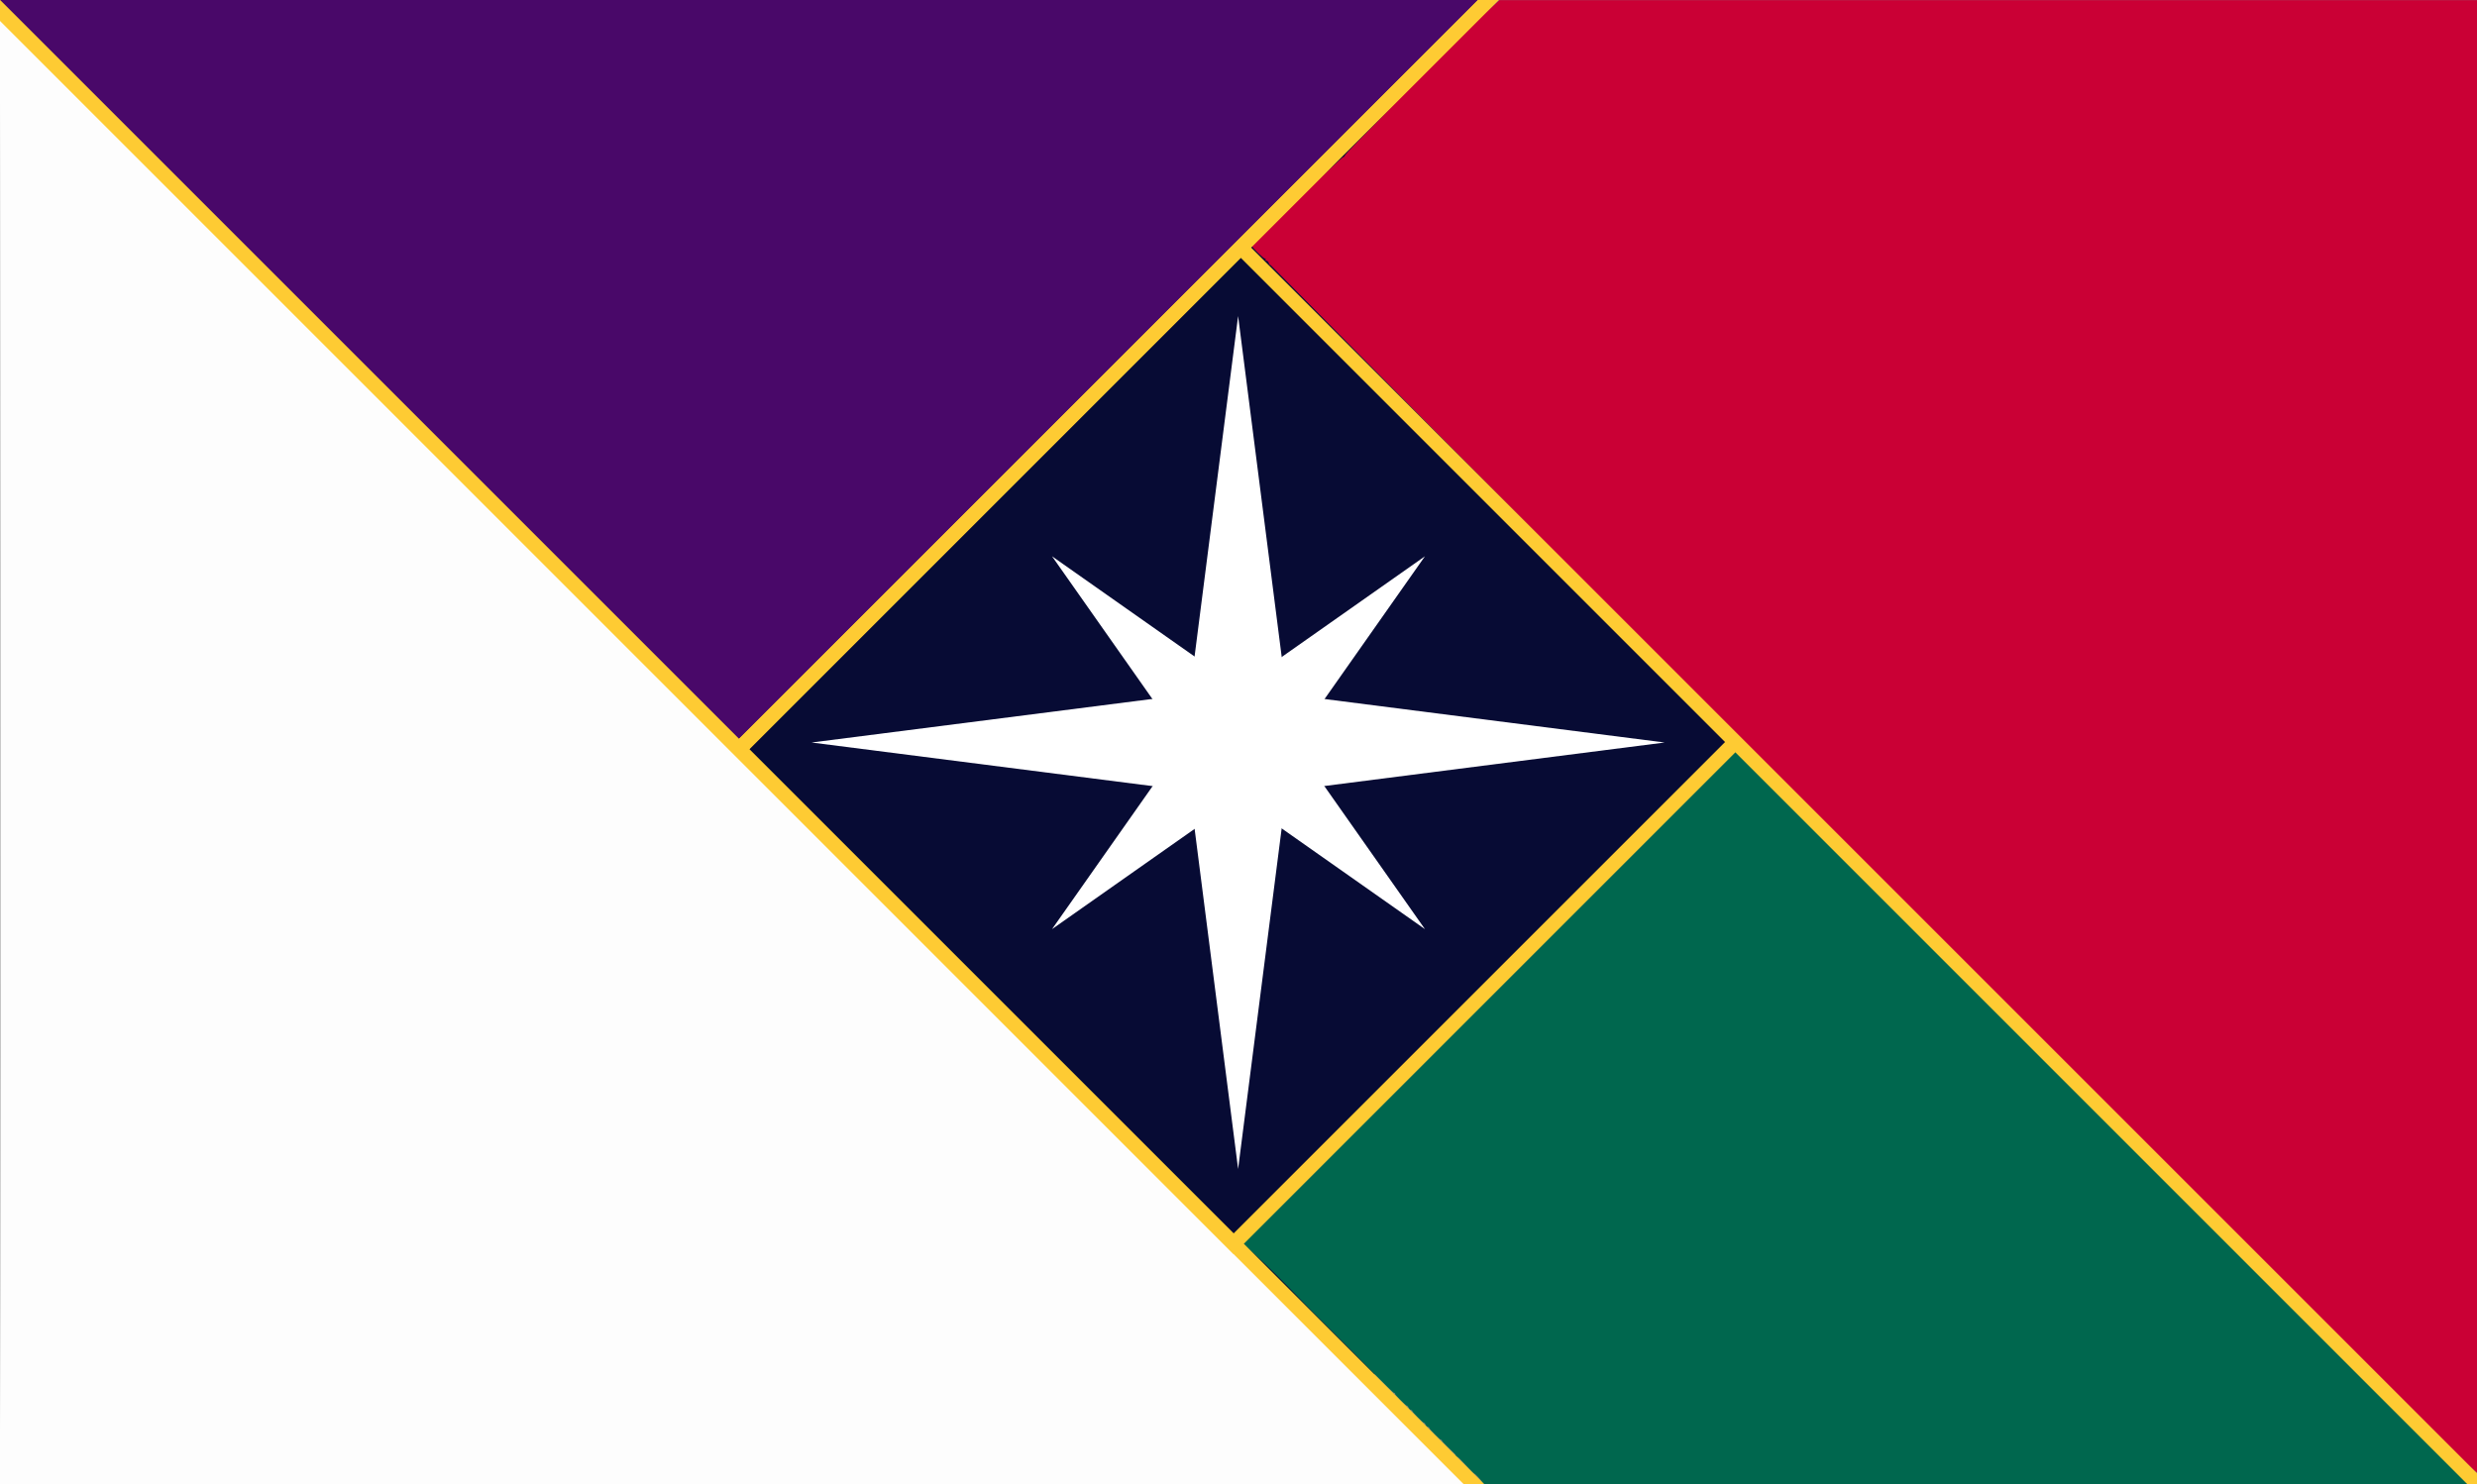 <svg height="1400" viewBox="0 0 2336 1400" width="2336" xmlns="http://www.w3.org/2000/svg"><rect x="0" y="0" width="2336" height="1400" fill="#808080" stroke="none"/><g transform="translate(2665.918 -24.403)"><path d="m-2315.104 66.669h1595.982v1253.986h-1595.982z" fill="#070b34"/><g stroke-width="3.78"><path d="m-1467.9 274.4c-.5 0-1.2-.9-1.5-2s-1.3-2-2.1-2-1.2-.5-.9-1 .1-1-.5-1c-1.3 0-12.2-10.5-12.2-11.8 0-2.4 83.9-84.2 86.3-84.2.5 0 .9-.4.9-.9s5.3-6.3 11.8-12.9 15.4-15.7 19.9-20.3c28.6-29.3 52.3-57.1 81.6-83.9l32.7-29.9h461.1 461.1v686.5 702.4c0 11.2-1137.9-1138.9-1137.9-1138.9z" fill="#ca0035"/><path d="m-1268.3 1422c-1.8-2.7-6.4-7.6-7.3-7.6-.5 0-4.8-4.3-11.6-11.9-2-2.3-4.2-4.1-4.8-4.1s-1-.4-1-1c0-.9-.7-1.7-8.9-9.4-2.2-2.1-4.1-4.2-4.1-4.8 0-.5-.5-.9-1.1-.9-1.3 0-10.9-9.8-10.9-11.1 0-.5-.6-.9-1.4-.9s-1.7-.9-2.1-2c-.3-1.1-1.1-2-1.6-2-1.2 0-10.9-9.8-10.9-11.1 0-.5-.6-.9-1.4-.9s-1.7-.9-2.1-2c-.3-1.1-1.1-2-1.6-2-1.4 0-11.9-10.7-11.2-11.4.3-.3 0-.6-.8-.7-.8 0-9.7-8.7-19.9-19.1-10.2-10.5-28.4-28.9-40.5-40.9s-22.5-22.3-23-23c-.5-.6-8-8.3-16.5-17-33.7-34.4-42.2-38.8-42.2-41 0-1.4 12.4-12.8 30.9-31.5 159.9-162.2 171.1-173.5 333.2-336.2 71.9-72.2 99.4-99.3 101-99.3 1.4 0 2.8 1.1 3.9 3 .9 1.6 2.1 3 2.6 3 1.6 0 18.3 16.5 224.3 221.7 142.9 142.4 215 213.9 247.4 245.7 50.1 49.1 46.4 45.4 135.9 134.6 33.4 33.3 66 65.6 72.4 71.8s11.7 14.2 11.7 15c0 1.3-56.4-.8-468.4-.8h-468.4z" fill="#00674e"/><path d="m-2665.9 38.2c.1-.1 10 5.8 12.2 8.1 449.4 443.9 1377.4 1378.1 1378.3 1378.1h-700.6-690c1.2-462.1 0-1386.2 0-1386.2z" fill="#fdfdfd"/><path d="m-1974.9 716.8c-3-3-6.7-6.6-8.3-8.1-1.5-1.5-2.8-3-2.8-3.5s-.7-.8-1.5-.8-1.5-.4-1.5-.9c0-1.2-5.8-7.1-6.9-7.1-.5 0-1.2-.8-1.5-1.8s-1.7-2.4-3.1-3.2c-1.4-.7-2.5-1.7-2.5-2.1 0-.6-240.1-241.1-246.7-247-1-.9-28.9-28.8-62-62-52.4-52.5-176.7-176.9-179-179.2-.5-.4-38.4-38.3-84.3-84.1-52.4-52.3-84.9-84-87.3-85.1-3-1.4-3.7-2.3-3.7-4.7v-2.9h697.5c383.6 0 698.2-.3 698.2.1 0 .6-15.2 17.2-17.4 19-.4.4-56.9 56.6-125.5 125s-136.3 135.9-150.5 149.9c-14.2 14.1-30.3 30.1-35.8 35.8-27 27.6-368.7 368.2-369.3 368.1-.4 0-3.2-2.5-6.2-5.5z" fill="#490869"/></g><path d="m-871.8 1035.6-17.8-139.2-139.2-17.8 139.2-17.8 17.8-139.2 17.8 139.2 139.2 17.8-139.2 17.8z" fill="#fff" transform="matrix(2.562 0 0 2.562 735.266 -1526.228)"/><path d="m-871.8 1035.6-23.3-133.7-133.7-23.3 133.7-23.3 23.3-133.7 23.3 133.7 133.7 23.3-133.7 23.3z" fill="#fff" transform="matrix(1.12 -1.12 1.12 1.12 -1505.545 -1235.513)"/><g fill="none" stroke="#fecb33" stroke-width="3.635" transform="matrix(3.78 0 0 3.78 11231.861 -5751.226)"><path d="m-3274.8 1497.4-217.5 217.5-201.3-201.3 324.7 324.7 125.2-125.2-123.4-123.4 316 316"/><path d="m-3274.8 1497.4-217.5 217.5-201.3-201.3 324.7 324.7 69.1 69.1"/></g></g></svg>
